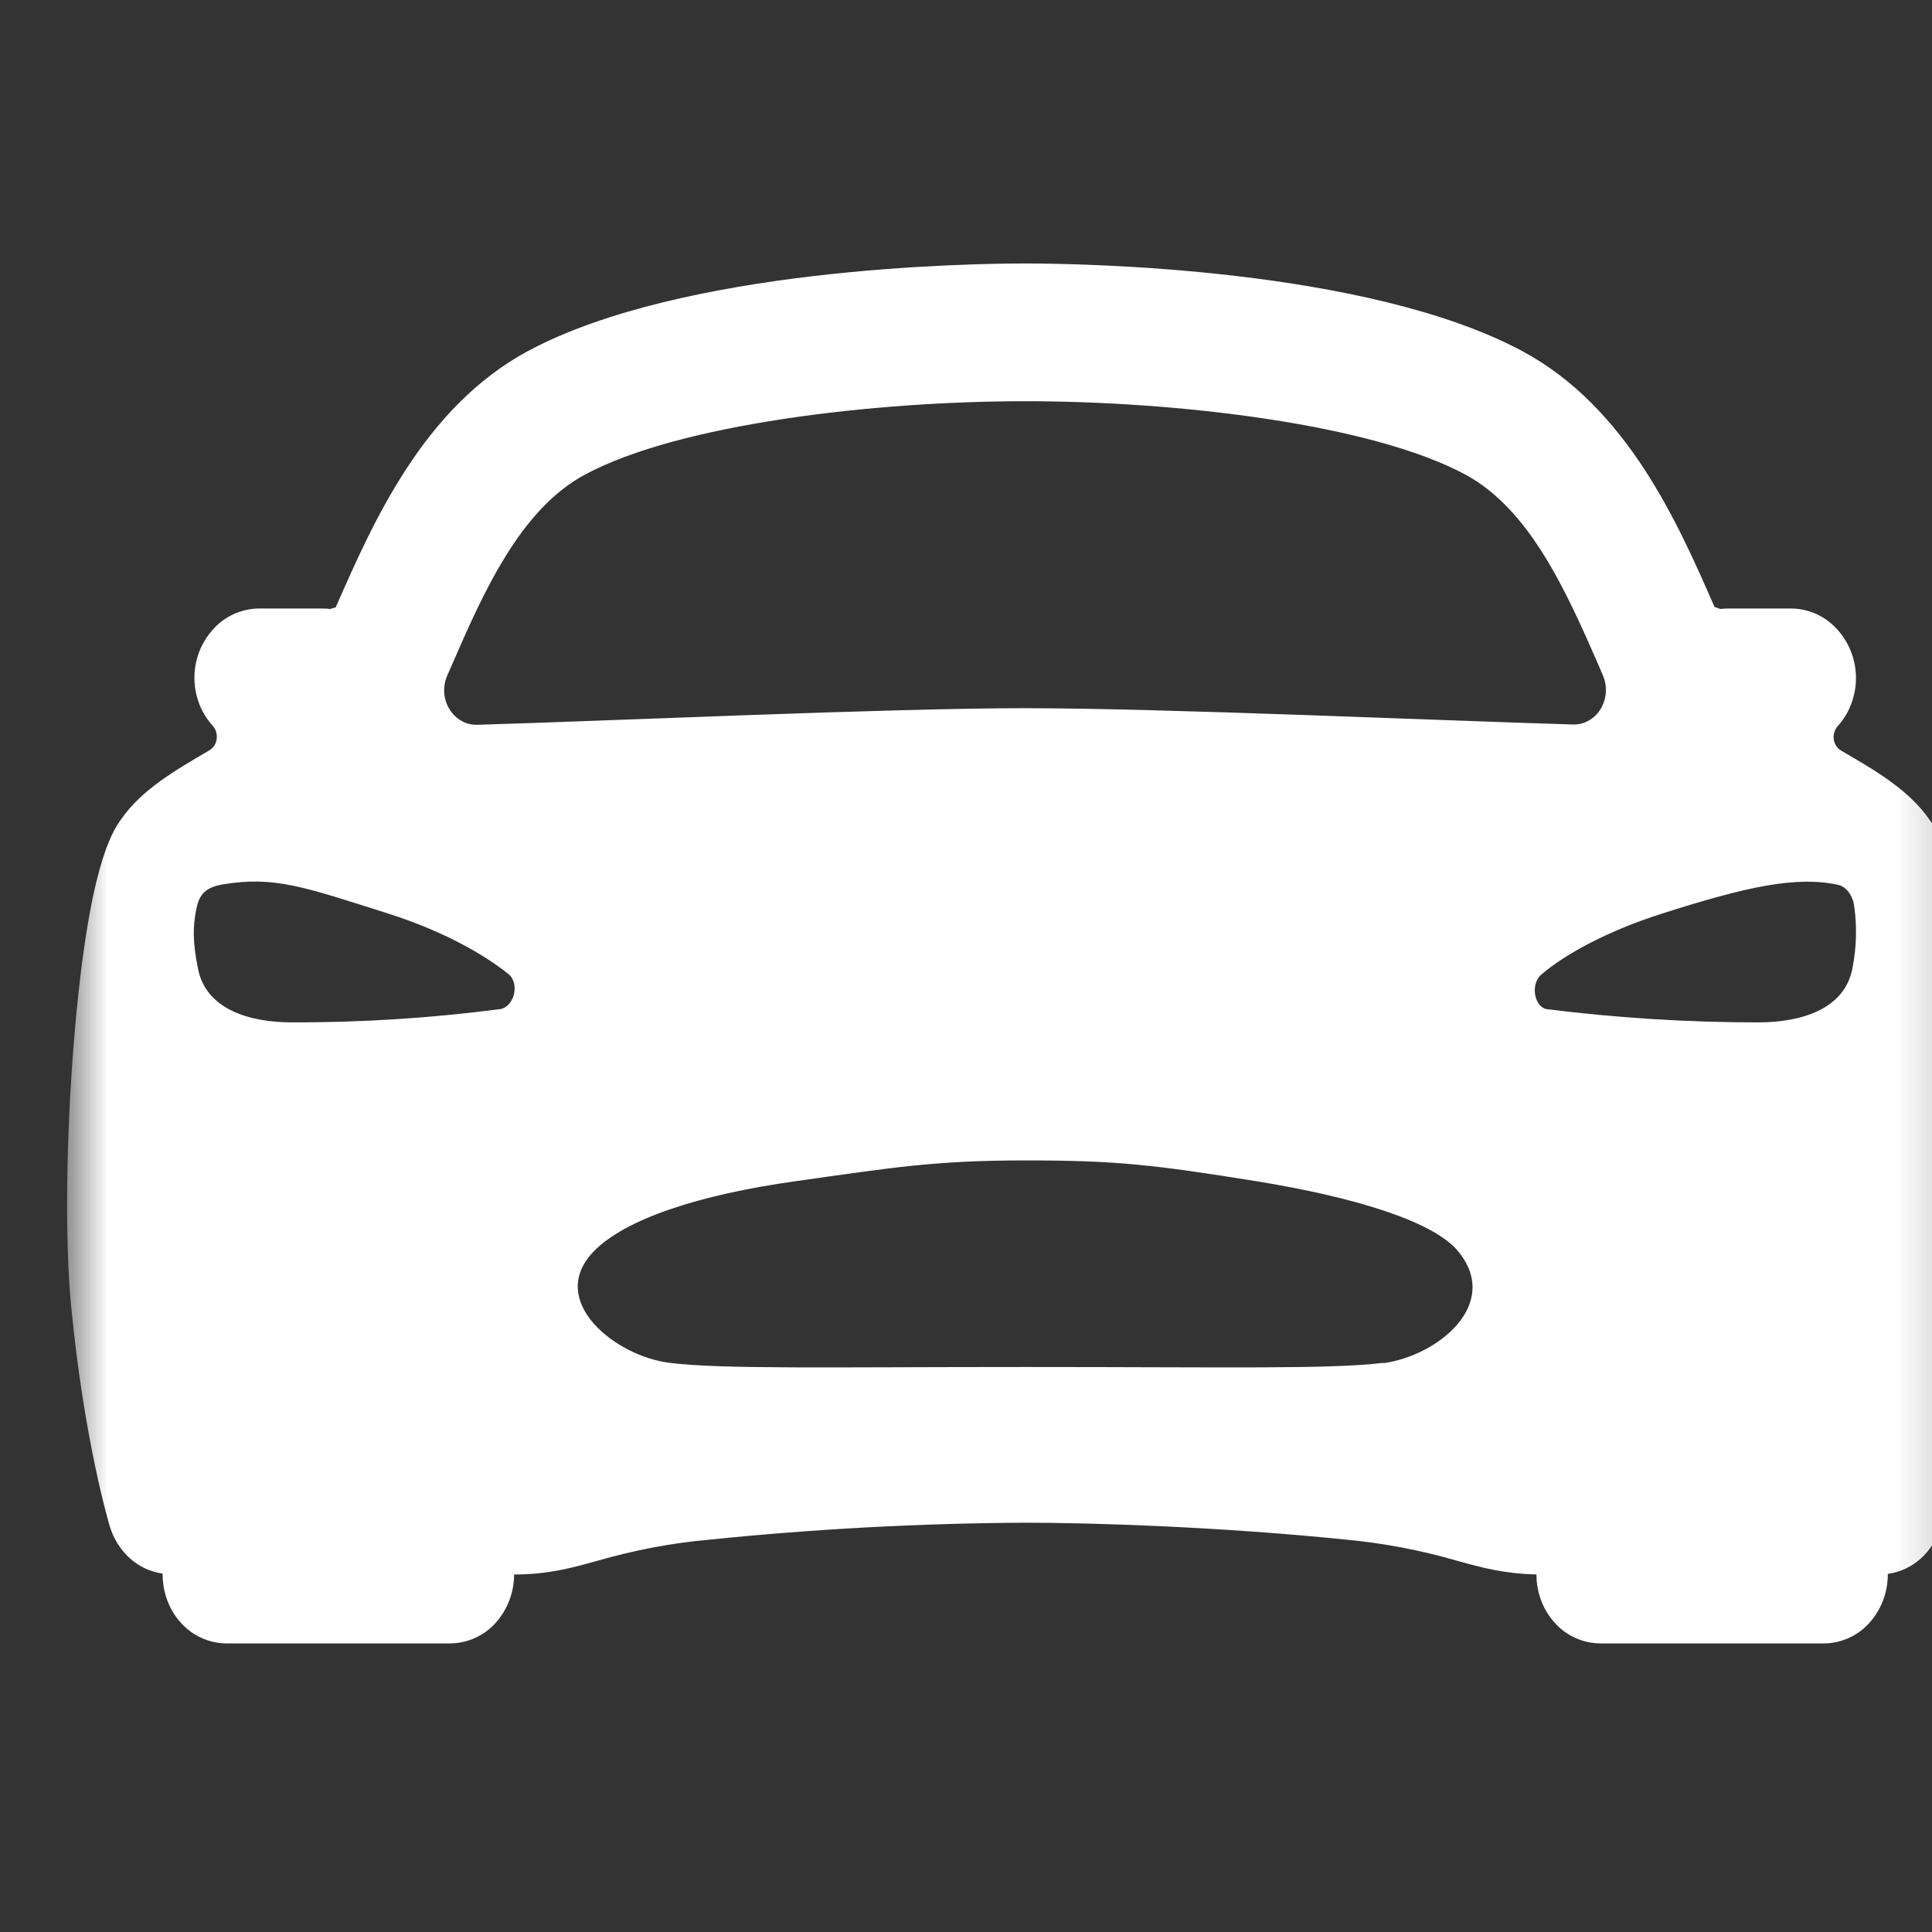 <?xml version="1.0" encoding="UTF-8"?>
<svg xmlns="http://www.w3.org/2000/svg" width="27" height="27" viewBox="0 0 27 27" fill="none">
  <rect x="0" y="0" width="27" height="27" fill="#333333" stroke="none"/>
  <g clip-path="url(#clip0_6288_10467)">
    <g clip-path="url(#clip1_6288_10467)">
      <mask id="mask0_6288_10467" style="mask-type:luminance" maskUnits="userSpaceOnUse" x="0" y="0" width="28" height="27">
        <path d="M0.937 0H27.72V27H0.937V0Z" fill="white"></path>
      </mask>
      <g mask="url(#mask0_6288_10467)">
        <path d="M27.623 14.543C27.422 12.108 27.091 11.634 26.965 11.455C26.679 11.043 26.219 10.773 25.732 10.491C25.704 10.475 25.68 10.453 25.663 10.426C25.644 10.398 25.632 10.366 25.627 10.333C25.622 10.3 25.625 10.266 25.635 10.234C25.644 10.202 25.66 10.173 25.682 10.148C25.773 10.048 25.842 9.93 25.884 9.801C25.945 9.621 25.954 9.428 25.911 9.243C25.867 9.058 25.773 8.89 25.638 8.757C25.474 8.594 25.253 8.503 25.022 8.504H24.152C24.114 8.504 24.077 8.506 24.04 8.511C24.014 8.499 23.988 8.49 23.961 8.483C23.446 7.305 22.74 5.695 21.276 4.908C19.106 3.742 15.108 3.682 14.326 3.682C13.546 3.682 9.548 3.743 7.38 4.905C5.917 5.692 5.212 7.303 4.695 8.48L4.691 8.49C4.665 8.494 4.639 8.501 4.615 8.511C4.578 8.506 4.541 8.504 4.504 8.504H3.631C3.401 8.503 3.179 8.593 3.014 8.757C2.88 8.89 2.786 9.058 2.743 9.243C2.7 9.427 2.71 9.62 2.771 9.8C2.814 9.928 2.884 10.045 2.975 10.145C3.008 10.183 3.027 10.23 3.03 10.28C3.034 10.33 3.021 10.38 2.994 10.422C2.976 10.449 2.952 10.471 2.924 10.487C2.437 10.772 1.976 11.04 1.691 11.452C1.566 11.632 1.236 12.105 1.034 14.54C0.923 15.91 0.906 17.329 0.993 18.242C1.176 20.141 1.522 21.288 1.536 21.336C1.588 21.506 1.685 21.659 1.816 21.778C1.944 21.893 2.103 21.968 2.273 21.991V22.004C2.273 22.259 2.367 22.505 2.533 22.685C2.614 22.773 2.711 22.844 2.82 22.892C2.929 22.941 3.046 22.966 3.165 22.967H6.29C6.409 22.966 6.527 22.941 6.635 22.892C6.744 22.844 6.842 22.773 6.922 22.685C7.091 22.499 7.185 22.256 7.184 22.004C7.663 22.004 7.998 21.91 8.353 21.811C8.864 21.664 9.387 21.563 9.914 21.517C11.38 21.367 12.853 21.288 14.326 21.28C15.322 21.28 17.09 21.341 18.795 21.515C19.326 21.564 19.851 21.663 20.364 21.812C20.704 21.907 21.026 21.994 21.472 22.003C21.472 22.259 21.566 22.503 21.733 22.685C21.813 22.773 21.911 22.844 22.02 22.892C22.128 22.941 22.246 22.966 22.365 22.967H25.49C25.608 22.966 25.726 22.941 25.834 22.892C25.943 22.844 26.04 22.773 26.12 22.685C26.29 22.499 26.383 22.255 26.382 22.003V21.995C26.552 21.972 26.711 21.899 26.84 21.784C26.973 21.665 27.07 21.511 27.121 21.34C27.136 21.293 27.48 20.146 27.664 18.247C27.752 17.333 27.736 15.915 27.623 14.543ZM6.31 9.305C6.755 8.28 7.267 7.121 8.176 6.632C9.49 5.926 12.212 5.607 14.326 5.607C16.442 5.607 19.164 5.924 20.478 6.632C21.387 7.122 21.896 8.282 22.344 9.305L22.4 9.437C22.433 9.511 22.447 9.593 22.442 9.674C22.437 9.756 22.412 9.835 22.371 9.905C22.33 9.974 22.273 10.03 22.204 10.07C22.137 10.108 22.061 10.127 21.985 10.125C20.131 10.07 16.224 9.897 14.328 9.897C12.428 9.897 8.523 10.075 6.666 10.129C6.59 10.131 6.514 10.112 6.447 10.073C6.379 10.034 6.321 9.978 6.281 9.91C6.238 9.84 6.213 9.761 6.208 9.679C6.203 9.597 6.218 9.515 6.251 9.44C6.271 9.396 6.291 9.351 6.31 9.305ZM6.976 14.104C6.015 14.229 5.049 14.29 4.082 14.288C3.49 14.288 2.88 14.109 2.767 13.539C2.689 13.156 2.698 12.942 2.74 12.724C2.776 12.54 2.83 12.408 3.11 12.36C3.836 12.24 4.241 12.392 5.428 12.768C6.216 13.019 6.785 13.353 7.108 13.615C7.27 13.747 7.184 14.087 6.974 14.105L6.976 14.104ZM19.33 19.046C18.594 19.137 17.126 19.104 14.343 19.104C11.562 19.104 10.093 19.137 9.358 19.046C8.601 18.955 7.634 18.182 8.294 17.492C8.732 17.038 9.759 16.698 11.122 16.507C12.487 16.315 13.065 16.217 14.338 16.217C15.612 16.217 16.13 16.279 17.554 16.507C18.977 16.738 20.052 17.081 20.382 17.492C20.983 18.23 20.087 18.95 19.33 19.051V19.046ZM25.887 13.538C25.775 14.11 25.161 14.288 24.572 14.288C23.586 14.288 22.602 14.226 21.623 14.104C21.453 14.087 21.372 13.763 21.545 13.615C21.864 13.345 22.439 13.019 23.225 12.768C24.412 12.39 25.098 12.24 25.684 12.365C25.829 12.396 25.904 12.561 25.913 12.667C25.954 12.956 25.944 13.251 25.887 13.538Z" fill="white"></path>
      </g>
    </g>
  </g>
  <defs>
    <clipPath id="clip0_6288_10467">
      <rect width="27" height="27" fill="white"></rect>
    </clipPath>
    <clipPath id="clip1_6288_10467">
      <rect width="28" height="27" fill="white"></rect>
    </clipPath>
  </defs>
</svg>
